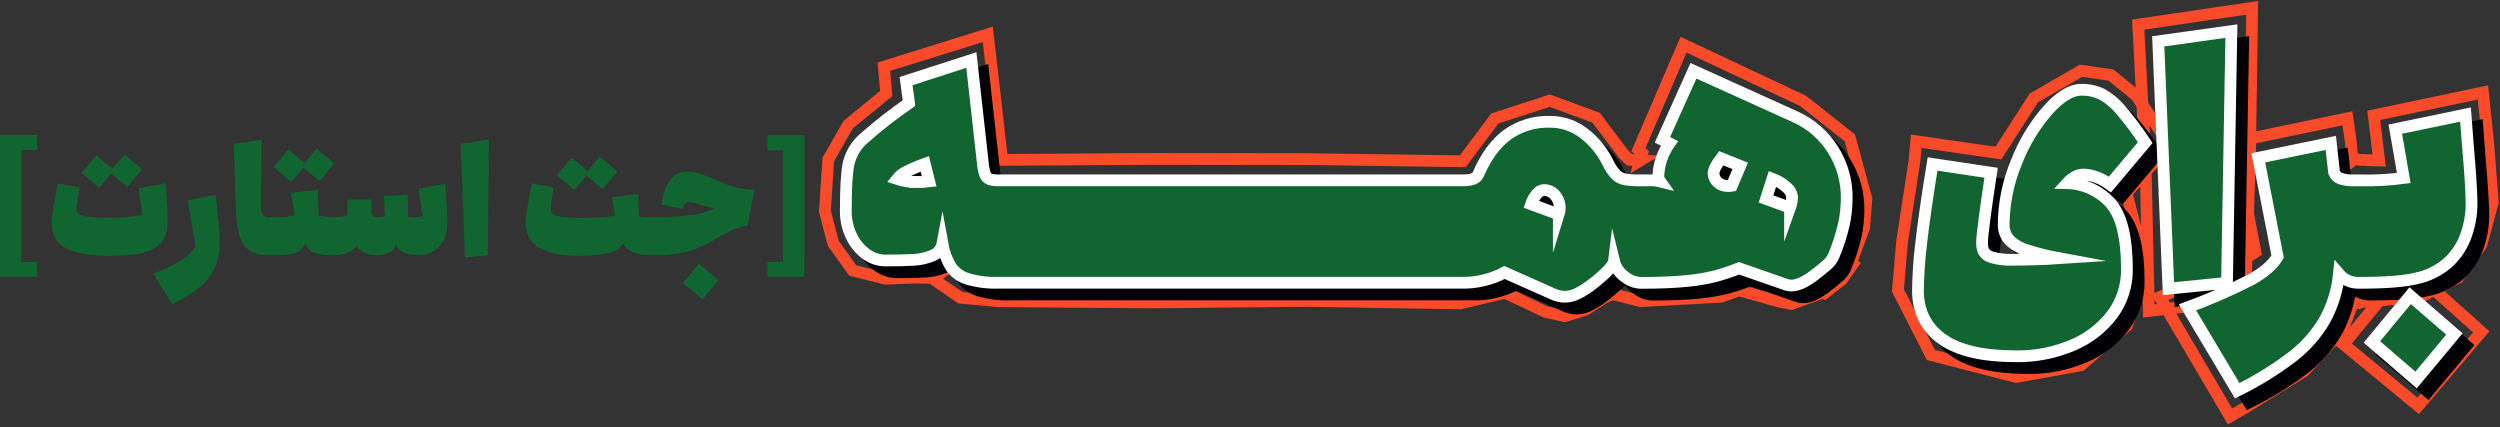 <svg xmlns="http://www.w3.org/2000/svg" width="638" height="109" viewBox="0 0 638 109" fill="none"><rect x="0" y="0" width="638" height="109" fill="#333333" stroke="none"/><path d="M399.31 80.68L394.39 79.6L384.1 74.69L372.72 77.43L333.44 76.79L294.15 77.18L254.87 76.88L245.09 75.98L238.03 71.1L238.29 70.92L233.52 70.85L225.96 71.12L217.64 69.04L212.67 62.14L210.51 53.95L211.38 40.69L216.46 31.8L226.17 23.86L225.56 17.02L252.09 8.76L255.74 40.8L294.92 40.55L334.11 40.61L373.31 41.15L381.49 30.23L395.5 25.68L407.33 30.05L414.36 39.36L415.84 40.77L418.65 40.93L418.55 40.99L419.1 39.08L418.12 38.2L429.64 11.4L460.13 25.73L472.08 35.18L476.3 50.74L475.74 58.03L472.37 67.16L472.8 67.46L470.02 71.38L465.67 74.8L465.36 74.61L457.19 77.56L454.37 77.04L443.8 74.09L439.2 75.73L430.85 76.18L418.65 76.85L411.49 75.03L409.25 76.09L404.58 79.07L399.31 80.68Z" stroke="#F94A29" stroke-width="3" stroke-miterlimit="10"></path><path d="M514.55 96.21L492.76 90.59L484.35 74.11L485.41 61.66L488.56 41.17L489.03 36.04L509.99 39.07L519.02 25.01L531.06 18.05L538.74 19.16L545.17 24.42L551.45 33.67L553.86 36.82L542.68 49.25L547.76 68.81L542.79 83.12L531.04 93.22L514.55 96.21Z" stroke="#F94A29" stroke-width="3" stroke-miterlimit="10"></path><path d="M545.67 6.28L574.75 2L574.21 39.45L572.96 76.52L548.38 79.35L547.57 42.68L545.67 6.28Z" stroke="#F94A29" stroke-width="3" stroke-miterlimit="10"></path><path d="M551.16 75.82L556.41 73.68L571.94 66.69L575.58 64.32L570.2 36.2L599.05 30.19L599.87 35.77L600.16 38.98L600.3 41.03L600.89 40.59L602.31 40.79L607.17 40.96L605.78 29.44L633.64 23.58L635 36.67L636.16 51.63L633.26 62.38L627.34 70.83L617.92 75.68L602.31 77.13L601.94 77.34L600.52 77.1L597.86 84.15L588.05 94.7L573.11 103.96L569.1 106.28L551.16 75.82Z" stroke="#F94A29" stroke-width="3" stroke-miterlimit="10"></path><path d="M598.07 87.87L614.46 67.94L633.22 84.69L617.12 103.58L598.07 87.87Z" stroke="#F94A29" stroke-width="3" stroke-miterlimit="10"></path><path d="M461.24 32.86L435.17 21.06L427.25 38.68L429.05 39.58C427.346 41.993 426.361 44.84 426.21 47.79C426.191 48.326 426.349 48.853 426.66 49.29C426.035 49.135 425.394 49.048 424.75 49.03C424.08 49.03 423.3 49.03 422.4 49.03H421.65C420.312 49.062 418.973 48.975 417.65 48.77C416.788 48.605 415.995 48.187 415.37 47.57C414.506 46.634 413.8 45.563 413.28 44.4C411.861 41.537 409.809 39.034 407.28 37.08C404.79 35.12 401.709 34.062 398.54 34.08C394.637 33.961 390.802 35.131 387.63 37.41C384.65 39.623 382.187 42.997 380.24 47.53C379.79 48.53 378.55 49.02 376.5 49.02H257.91C257.102 49.061 256.293 48.959 255.52 48.72C255.262 48.609 255.03 48.446 254.837 48.241C254.645 48.036 254.496 47.794 254.4 47.53C254.068 46.537 253.866 45.505 253.8 44.46L250.89 18.32L234.23 23.7L234.98 29.3C230.863 32.145 226.922 35.237 223.18 38.56C221.378 40.216 220.116 42.376 219.56 44.76C219.08 47 218.844 51.06 218.85 56.94C218.841 59.054 219.299 61.144 220.19 63.06C221.011 64.903 222.284 66.509 223.89 67.73C225.356 68.864 227.157 69.48 229.01 69.48C232.01 69.48 234.46 69.42 236.25 69.3C237.855 69.218 239.435 68.863 240.92 68.25C241.513 68.031 242.047 67.678 242.481 67.218C242.914 66.758 243.236 66.204 243.42 65.6L243.49 65.23C243.859 67.297 244.594 69.282 245.66 71.09C246.676 72.545 248.146 73.622 249.84 74.15C252.458 74.918 255.184 75.256 257.91 75.15H375.76C379.657 75.265 383.516 74.366 386.96 72.54L399.36 78.06C400.303 78.489 401.324 78.721 402.36 78.74C403.493 78.716 404.605 78.432 405.61 77.91C406.966 77.215 408.252 76.392 409.45 75.45C412.944 72.71 414.76 70.767 414.9 69.62C415.295 71.24 416.266 72.662 417.63 73.62C418.783 74.568 420.21 75.118 421.7 75.19C426.434 75.19 430.344 75.03 433.43 74.71C435.921 74.485 438.392 74.07 440.82 73.47C442.853 72.908 444.856 72.24 446.82 71.47L458.82 75.65C459.252 75.795 459.705 75.87 460.16 75.87C461.61 75.87 463.38 75.13 465.46 73.63C467.31 72.24 468.6 71.19 469.35 70.5C470.013 69.916 470.548 69.201 470.92 68.4C472.063 65.698 472.963 62.901 473.61 60.04C474.036 57.973 474.26 55.87 474.28 53.76C474.374 49.267 473.124 44.848 470.69 41.07C468.402 37.476 465.119 34.624 461.24 32.86ZM236.58 49.44C235.006 49.443 233.443 49.189 231.95 48.69C232.515 47.984 233.215 47.4 234.01 46.97C235.629 46.144 237.299 45.422 239.01 44.81L240.13 49.29C238.953 49.434 237.766 49.498 236.58 49.48V49.44ZM400.81 57.73L393.72 55.11C394.041 54.151 394.547 53.264 395.21 52.5C395.421 52.217 395.69 51.981 395.998 51.809C396.307 51.637 396.648 51.531 397 51.5C397.55 51.493 398.095 51.609 398.593 51.841C399.092 52.073 399.532 52.415 399.88 52.84C400.657 53.757 401.07 54.928 401.04 56.13C401.055 56.686 400.977 57.24 400.81 57.77V57.73ZM444.96 50.41C444.664 50.467 444.362 50.49 444.06 50.48C443.557 50.505 443.053 50.43 442.579 50.258C442.106 50.086 441.671 49.822 441.3 49.48C440.986 49.189 440.735 48.836 440.563 48.444C440.391 48.052 440.301 47.628 440.3 47.2C440.3 46.35 440.95 45.08 442.24 43.39L447.1 45.33L444.96 50.41ZM459.82 56.01L453.69 53.77L455.34 48.62C456.711 49.126 457.968 49.897 459.04 50.89C459.757 51.483 460.222 52.327 460.34 53.25C460.319 54.205 460.143 55.151 459.82 56.05V56.01Z" fill="#000005" stroke="#000005" stroke-width="3" stroke-miterlimit="10"></path><path d="M534.66 47.54C535.837 47.564 537 47.804 538.09 48.25C539.295 48.696 540.43 49.312 541.46 50.08L550.46 39.39C548.549 36.471 546.452 33.678 544.18 31.03C542.84 29.408 541.209 28.052 539.37 27.03C537.724 26.254 535.92 25.871 534.1 25.91C531.56 25.91 528.723 27.653 525.59 31.14C522.171 35.06 519.464 39.548 517.59 44.4C515.491 49.43 514.388 54.82 514.34 60.27C514.291 61.742 514.814 63.176 515.8 64.27C517.044 65.484 518.569 66.37 520.24 66.85C522.935 67.702 525.68 68.387 528.46 68.9C524.633 69.153 520.65 69.28 516.51 69.28C514.73 69.359 512.949 69.143 511.24 68.64C510.814 68.533 510.414 68.343 510.062 68.08C509.71 67.818 509.413 67.488 509.19 67.11C508.922 66.395 508.796 65.634 508.82 64.87C508.82 63.23 509.59 57.303 511.13 47.09L496.19 44.85C494.803 53.423 493.833 60.183 493.28 65.13C492.798 69.083 492.524 73.058 492.46 77.04C492.46 82.42 494.513 86.58 498.62 89.52C502.727 92.46 509.037 93.927 517.55 93.92C522.462 93.984 527.334 93.031 531.86 91.12C535.894 89.46 539.411 86.753 542.05 83.28C544.531 79.949 545.846 75.893 545.79 71.74C545.79 63.52 544.37 57.853 541.53 54.74C540.127 53.209 538.43 51.978 536.54 51.118C534.65 50.259 532.606 49.791 530.53 49.74C531.13 49.077 531.836 48.519 532.62 48.09C533.246 47.746 533.946 47.558 534.66 47.54Z" fill="#000005" stroke="#000005" stroke-width="3" stroke-miterlimit="10"></path><path d="M572.45 10.94L553.78 13.55L556.39 76.67L571.33 75.17L572.45 10.94Z" fill="#000005" stroke="#000005" stroke-width="3" stroke-miterlimit="10"></path><path d="M632.8 40.07L632.2 32.23L614.28 35.96L616.44 48.43C612.751 48.919 609.03 49.12 605.31 49.03H603.89C602.68 49.083 601.469 48.931 600.31 48.58C599.938 48.456 599.598 48.25 599.314 47.979C599.031 47.707 598.811 47.377 598.67 47.01L598.14 42.46C598.04 41.16 597.94 40.17 597.85 39.46L579.32 43.27L584.25 68.51C583 70.61 580.77 72.51 577.53 74.34C572.253 77.036 566.816 79.407 561.25 81.44L573.94 102.72C578.939 100.271 583.685 97.337 588.11 93.96C591.432 91.396 594.224 88.21 596.33 84.58C598.288 80.974 599.505 77.013 599.91 72.93C600.535 73.66 601.316 74.24 602.195 74.627C603.075 75.015 604.03 75.201 604.99 75.17H605.36C611.89 75.17 616.7 74.79 619.82 74.01C622.604 73.4 625.202 72.135 627.4 70.32C629.482 68.517 631.095 66.235 632.1 63.67C633.227 60.805 633.784 57.748 633.74 54.67C633.707 51.657 633.393 46.79 632.8 40.07Z" fill="#000005" stroke="#000005" stroke-width="3" stroke-miterlimit="10"></path><path d="M608.3 90.26L619.58 99.97L629.36 88.24L618.08 78.46L608.3 90.26Z" fill="#000005" stroke="#000005" stroke-width="3" stroke-miterlimit="10"></path><path d="M458.24 29.86L432.17 18.06L424.25 35.68L426.05 36.58C424.346 38.993 423.361 41.84 423.21 44.79C423.191 45.326 423.349 45.853 423.66 46.29C423.035 46.135 422.394 46.048 421.75 46.03C421.08 46.03 420.3 46.03 419.4 46.03H418.65C417.312 46.062 415.973 45.975 414.65 45.77C413.788 45.605 412.995 45.187 412.37 44.57C411.506 43.634 410.8 42.563 410.28 41.4C408.861 38.537 406.809 36.034 404.28 34.08C401.79 32.12 398.709 31.062 395.54 31.08C391.637 30.961 387.802 32.131 384.63 34.41C381.65 36.623 379.187 39.997 377.24 44.53C376.79 45.53 375.55 46.02 373.5 46.02H254.91C254.102 46.061 253.293 45.959 252.52 45.72C252.262 45.609 252.03 45.446 251.837 45.241C251.645 45.036 251.496 44.794 251.4 44.53C251.068 43.537 250.866 42.505 250.8 41.46L247.89 15.32L231.23 20.7L231.98 26.3C227.863 29.145 223.922 32.237 220.18 35.56C218.378 37.216 217.116 39.376 216.56 41.76C216.08 44 215.844 48.06 215.85 53.94C215.841 56.054 216.299 58.144 217.19 60.06C218.011 61.903 219.284 63.509 220.89 64.73C222.356 65.864 224.157 66.48 226.01 66.48C229.01 66.48 231.46 66.42 233.25 66.3C234.855 66.218 236.435 65.863 237.92 65.25C238.513 65.031 239.047 64.678 239.481 64.218C239.914 63.758 240.236 63.205 240.42 62.6L240.49 62.23C240.859 64.297 241.594 66.282 242.66 68.09C243.676 69.545 245.146 70.622 246.84 71.15C249.458 71.918 252.184 72.256 254.91 72.15H372.76C376.657 72.265 380.516 71.366 383.96 69.54L396.36 75.06C397.303 75.489 398.324 75.721 399.36 75.74C400.493 75.716 401.605 75.432 402.61 74.91C403.966 74.215 405.252 73.392 406.45 72.45C409.944 69.71 411.76 67.767 411.9 66.62C412.295 68.24 413.266 69.662 414.63 70.62C415.783 71.568 417.21 72.118 418.7 72.19C423.434 72.19 427.344 72.03 430.43 71.71C432.921 71.485 435.392 71.07 437.82 70.47C439.853 69.908 441.856 69.24 443.82 68.47L455.82 72.65C456.252 72.795 456.705 72.87 457.16 72.87C458.61 72.87 460.38 72.13 462.46 70.63C464.31 69.24 465.6 68.19 466.35 67.5C467.013 66.916 467.548 66.201 467.92 65.4C469.063 62.699 469.963 59.901 470.61 57.04C471.036 54.973 471.26 52.87 471.28 50.76C471.374 46.267 470.124 41.848 467.69 38.07C465.402 34.476 462.119 31.624 458.24 29.86ZM233.58 46.44C232.006 46.443 230.443 46.189 228.95 45.69C229.515 44.984 230.215 44.4 231.01 43.97C232.629 43.144 234.299 42.422 236.01 41.81L237.13 46.29C235.953 46.434 234.766 46.498 233.58 46.48V46.44ZM397.81 54.73L390.72 52.11C391.041 51.151 391.547 50.264 392.21 49.5C392.421 49.217 392.69 48.981 392.998 48.809C393.307 48.637 393.648 48.531 394 48.5C394.55 48.493 395.095 48.609 395.593 48.841C396.092 49.073 396.532 49.415 396.88 49.84C397.657 50.757 398.07 51.928 398.04 53.13C398.055 53.686 397.977 54.24 397.81 54.77V54.73ZM441.96 47.41C441.664 47.467 441.362 47.49 441.06 47.48C440.557 47.505 440.053 47.43 439.579 47.258C439.106 47.086 438.671 46.822 438.3 46.48C437.986 46.189 437.735 45.836 437.563 45.444C437.391 45.052 437.301 44.628 437.3 44.2C437.3 43.35 437.95 42.08 439.24 40.39L444.1 42.33L441.96 47.41ZM456.82 53.01L450.69 50.77L452.34 45.62C453.711 46.126 454.968 46.897 456.04 47.89C456.757 48.483 457.222 49.327 457.34 50.25C457.319 51.205 457.143 52.151 456.82 53.05V53.01Z" fill="#116530" stroke="white" stroke-width="3" stroke-miterlimit="10"></path><path d="M531.66 44.54C532.837 44.564 534 44.804 535.09 45.25C536.295 45.696 537.43 46.312 538.46 47.08L547.46 36.39C545.549 33.471 543.452 30.678 541.18 28.03C539.84 26.408 538.209 25.052 536.37 24.03C534.724 23.254 532.92 22.871 531.1 22.91C528.56 22.91 525.723 24.653 522.59 28.14C519.171 32.06 516.464 36.548 514.59 41.4C512.491 46.43 511.388 51.82 511.34 57.27C511.291 58.742 511.814 60.176 512.8 61.27C514.044 62.484 515.569 63.37 517.24 63.85C519.935 64.702 522.68 65.387 525.46 65.9C521.633 66.153 517.65 66.28 513.51 66.28C511.73 66.359 509.949 66.143 508.24 65.64C507.814 65.533 507.414 65.343 507.062 65.08C506.71 64.818 506.413 64.488 506.19 64.11C505.922 63.395 505.796 62.634 505.82 61.87C505.82 60.23 506.59 54.303 508.13 44.09L493.19 41.85C491.803 50.423 490.833 57.183 490.28 62.13C489.798 66.083 489.524 70.058 489.46 74.04C489.46 79.42 491.513 83.58 495.62 86.52C499.727 89.46 506.037 90.927 514.55 90.92C519.462 90.984 524.334 90.031 528.86 88.12C532.894 86.46 536.411 83.753 539.05 80.28C541.531 76.949 542.846 72.893 542.79 68.74C542.79 60.52 541.37 54.853 538.53 51.74C537.127 50.209 535.43 48.978 533.54 48.118C531.65 47.259 529.606 46.791 527.53 46.74C528.13 46.077 528.836 45.519 529.62 45.09C530.246 44.746 530.946 44.558 531.66 44.54Z" fill="#116530" stroke="white" stroke-width="3" stroke-miterlimit="10"></path><path d="M569.45 7.94L550.78 10.55L553.39 73.67L568.33 72.17L569.45 7.94Z" fill="#116530" stroke="white" stroke-width="3" stroke-miterlimit="10"></path><path d="M629.8 37.07L629.2 29.23L611.28 32.96L613.44 45.43C609.751 45.919 606.03 46.12 602.31 46.03H600.89C599.68 46.083 598.469 45.931 597.31 45.58C596.938 45.456 596.598 45.25 596.314 44.979C596.031 44.707 595.811 44.377 595.67 44.01L595.14 39.46C595.04 38.16 594.94 37.17 594.85 36.46L576.32 40.27L581.25 65.51C580 67.61 577.77 69.51 574.53 71.34C569.253 74.036 563.816 76.407 558.25 78.44L570.94 99.72C575.939 97.271 580.685 94.337 585.11 90.96C588.432 88.396 591.224 85.21 593.33 81.58C595.288 77.974 596.505 74.013 596.91 69.93C597.535 70.66 598.316 71.24 599.195 71.627C600.075 72.015 601.03 72.201 601.99 72.17H602.36C608.89 72.17 613.7 71.79 616.82 71.01C619.604 70.4 622.202 69.135 624.4 67.32C626.482 65.517 628.095 63.235 629.1 60.67C630.227 57.805 630.784 54.748 630.74 51.67C630.707 48.657 630.393 43.79 629.8 37.07Z" fill="#116530" stroke="white" stroke-width="3" stroke-miterlimit="10"></path><path d="M605.3 87.26L616.58 96.97L626.36 85.24L615.08 75.46L605.3 87.26Z" fill="#116530" stroke="white" stroke-width="3" stroke-miterlimit="10"></path><path d="M9.45 70.65H0V34.45H9.45V38.3H5.45V66.84H9.45V70.65Z" fill="#116530"></path><path d="M42.78 56.73C42.78 59.68 41.78 61.82 39.78 63.13C38.437 63.959 36.941 64.51 35.38 64.75C32.795 65.162 30.178 65.343 27.56 65.29C23.027 65.29 19.497 64.667 16.97 63.42C14.444 62.173 13.18 59.887 13.18 56.56C13.211 55.685 13.302 54.813 13.45 53.95C13.63 52.763 14.043 50.373 14.69 46.78L20.37 47.86C19.956 49.694 19.678 51.555 19.54 53.43C19.54 54.24 20.15 54.81 21.36 55.12C23.367 55.497 25.409 55.652 27.45 55.58C30.437 55.657 33.423 55.419 36.36 54.87L35.36 48.07L42.3 46.78C42.63 50.95 42.78 54.27 42.78 56.73ZM36.27 43.22L32.5 47.71L28.4 44.26L25.31 47.93L20.81 44.15L24.59 39.66L28.69 43.11L31.78 39.44L36.27 43.22Z" fill="#116530"></path><path d="M46.64 66.15C47.974 65.338 49.092 64.216 49.9 62.88L47.9 51.13L55.05 49.69C55.41 53.023 55.666 55.527 55.82 57.2C55.98 58.9 56.06 60.45 56.06 61.84C56.106 63.967 55.725 66.082 54.94 68.06C54.096 69.99 52.82 71.701 51.21 73.06C49.004 74.882 46.574 76.414 43.98 77.62L39.13 69.9C41.74 68.876 44.253 67.621 46.64 66.15Z" fill="#116530"></path><path d="M70.48 55.98C70.567 56.441 70.607 56.91 70.6 57.38V63.13C70.607 63.603 70.567 64.075 70.48 64.54C70.39 64.92 70.29 65.11 70.17 65.11H68.84C67.181 65.19 65.529 64.846 64.04 64.11C62.761 63.339 61.794 62.142 61.31 60.73C60.612 58.648 60.254 56.466 60.25 54.27L59.61 36.73L66.79 35.65L66.61 52.87C66.547 53.541 66.713 54.214 67.08 54.78C67.304 55.015 67.58 55.195 67.885 55.306C68.19 55.417 68.517 55.456 68.84 55.42H70.21C70.29 55.4 70.39 55.65 70.48 55.98Z" fill="#116530"></path><path d="M85.29 55.98C85.377 56.441 85.417 56.91 85.41 57.38V63.13C85.417 63.603 85.377 64.075 85.29 64.54C85.2 64.92 85.1 65.11 84.98 65.11C83.341 65.185 81.701 64.965 80.14 64.46C79.613 64.258 79.138 63.94 78.751 63.53C78.363 63.12 78.072 62.627 77.9 62.09C77.626 62.845 77.144 63.507 76.51 64C75.807 64.474 75.002 64.776 74.16 64.88C72.834 65.052 71.497 65.129 70.16 65.11C70.02 65.11 69.91 64.93 69.82 64.55C69.731 64.082 69.691 63.606 69.7 63.13V57.38C69.692 56.904 69.732 56.428 69.82 55.96C69.91 55.59 70.02 55.4 70.16 55.4C71.84 55.464 73.52 55.309 75.16 54.94L74.29 49.22L81.12 48.43L81.3 55.08C82.51 55.309 83.739 55.416 84.97 55.4C85.1 55.4 85.2 55.65 85.29 55.98ZM85.29 41.74L81.52 46.24L77.42 42.79L74.33 46.45L69.84 42.65L73.61 38.16L77.71 41.61L80.8 37.94L85.29 41.74Z" fill="#116530"></path><path d="M113.74 48.25C114.027 52.25 114.17 55.053 114.17 56.66C114.239 58.36 113.856 60.047 113.06 61.55C112.428 62.708 111.473 63.657 110.31 64.28C109.269 64.823 108.114 65.107 106.94 65.11C103.88 65.11 101.94 64.28 101.08 62.63C100.676 63.523 99.936 64.22 99.02 64.57C98.086 64.932 97.092 65.115 96.09 65.11C95.06 65.129 94.037 64.927 93.09 64.52C92.241 64.133 91.517 63.517 91 62.74C90.02 64.32 88.02 65.11 85 65.11C84.85 65.11 84.74 64.93 84.65 64.55C84.561 64.082 84.521 63.606 84.53 63.13V57.38C84.522 56.904 84.562 56.428 84.65 55.96C84.74 55.59 84.85 55.4 85 55.4C86.256 55.462 87.512 55.282 88.7 54.87V50.95H94.85V53.95C94.818 54.365 94.931 54.779 95.17 55.12C95.313 55.256 95.483 55.359 95.67 55.423C95.856 55.487 96.054 55.51 96.25 55.49C96.933 55.508 97.613 55.389 98.25 55.14L97.96 50.03L104.07 49.71L104.14 55.32C104.609 55.451 105.094 55.508 105.58 55.49C106.338 55.495 107.091 55.377 107.81 55.14L106.81 48.14L113.71 46.85L113.74 48.25Z" fill="#116530"></path><path d="M117.58 36.71L124.77 35.63L124.49 65.11L118.66 65.76L117.58 36.71Z" fill="#116530"></path><path d="M166.56 55.96C166.658 56.427 166.701 56.903 166.69 57.38V63.13C166.702 63.607 166.658 64.083 166.56 64.55C166.48 64.93 166.37 65.11 166.22 65.11C162.407 65.11 160.01 64.11 159.03 62.11C158.749 62.603 158.383 63.043 157.95 63.41C157.534 63.755 157.06 64.022 156.55 64.2C155.439 64.561 154.298 64.826 153.14 64.99C151.617 65.211 150.079 65.318 148.54 65.31C144.014 65.31 140.484 64.687 137.95 63.44C135.417 62.193 134.154 59.907 134.16 56.58C134.191 55.705 134.281 54.833 134.43 53.97C134.61 52.783 135.024 50.393 135.67 46.8L141.35 47.88C140.931 49.712 140.653 51.575 140.52 53.45C140.52 54.26 141.12 54.83 142.33 55.14C144.34 55.518 146.386 55.672 148.43 55.6C151.281 55.644 154.131 55.453 156.95 55.03L156.16 50.32L162.91 49.49L163.09 55.25C164.128 55.378 165.174 55.435 166.22 55.42C166.37 55.4 166.48 55.59 166.56 55.96ZM157.56 43.76L153.79 48.25L149.69 44.8L146.6 48.47L142.11 44.69L145.88 40.2L149.98 43.65L153.07 39.98L157.56 43.76Z" fill="#116530"></path><path d="M178.57 44.32C179.898 44.753 181.2 45.26 182.47 45.84C184.094 46.583 185.764 47.221 187.47 47.75C189.121 48.207 190.828 48.425 192.54 48.4L190.74 57.63C189.555 57.749 188.396 58.059 187.31 58.55C186.15 59.07 184.66 59.843 182.84 60.87L180.18 62.34C178.383 63.271 176.479 63.98 174.51 64.45C172.439 64.908 170.322 65.13 168.2 65.11H166.2C166.06 65.11 165.94 64.93 165.86 64.55C165.767 64.082 165.724 63.606 165.73 63.13V57.38C165.724 56.903 165.768 56.427 165.86 55.96C165.94 55.59 166.06 55.4 166.2 55.4H168.2C171.294 55.437 174.385 55.21 177.44 54.72C178.12 54.625 178.789 54.468 179.44 54.25C180.1 54.04 180.44 53.91 180.6 53.86C181.01 53.72 181.6 53.52 182.44 53.28C181.65 53.07 180.69 52.79 179.56 52.46C178.43 52.13 177.82 51.92 177.28 51.77C176.817 51.641 176.34 51.57 175.86 51.56C174.92 51.56 174.36 52.15 174.17 53.32L168.78 52.24C168.989 50.037 169.742 47.92 170.97 46.08C171.441 45.379 172.079 44.807 172.826 44.414C173.573 44.022 174.406 43.821 175.25 43.83C176.375 43.823 177.495 43.989 178.57 44.32ZM178.34 67.32L183.34 71.49L179.27 76.38L174.27 72.24L178.34 67.32Z" fill="#116530"></path><path d="M205.26 70.65H195.84V66.84H199.84V38.33H195.84V34.48H205.29L205.26 70.65Z" fill="#116530"></path></svg>
